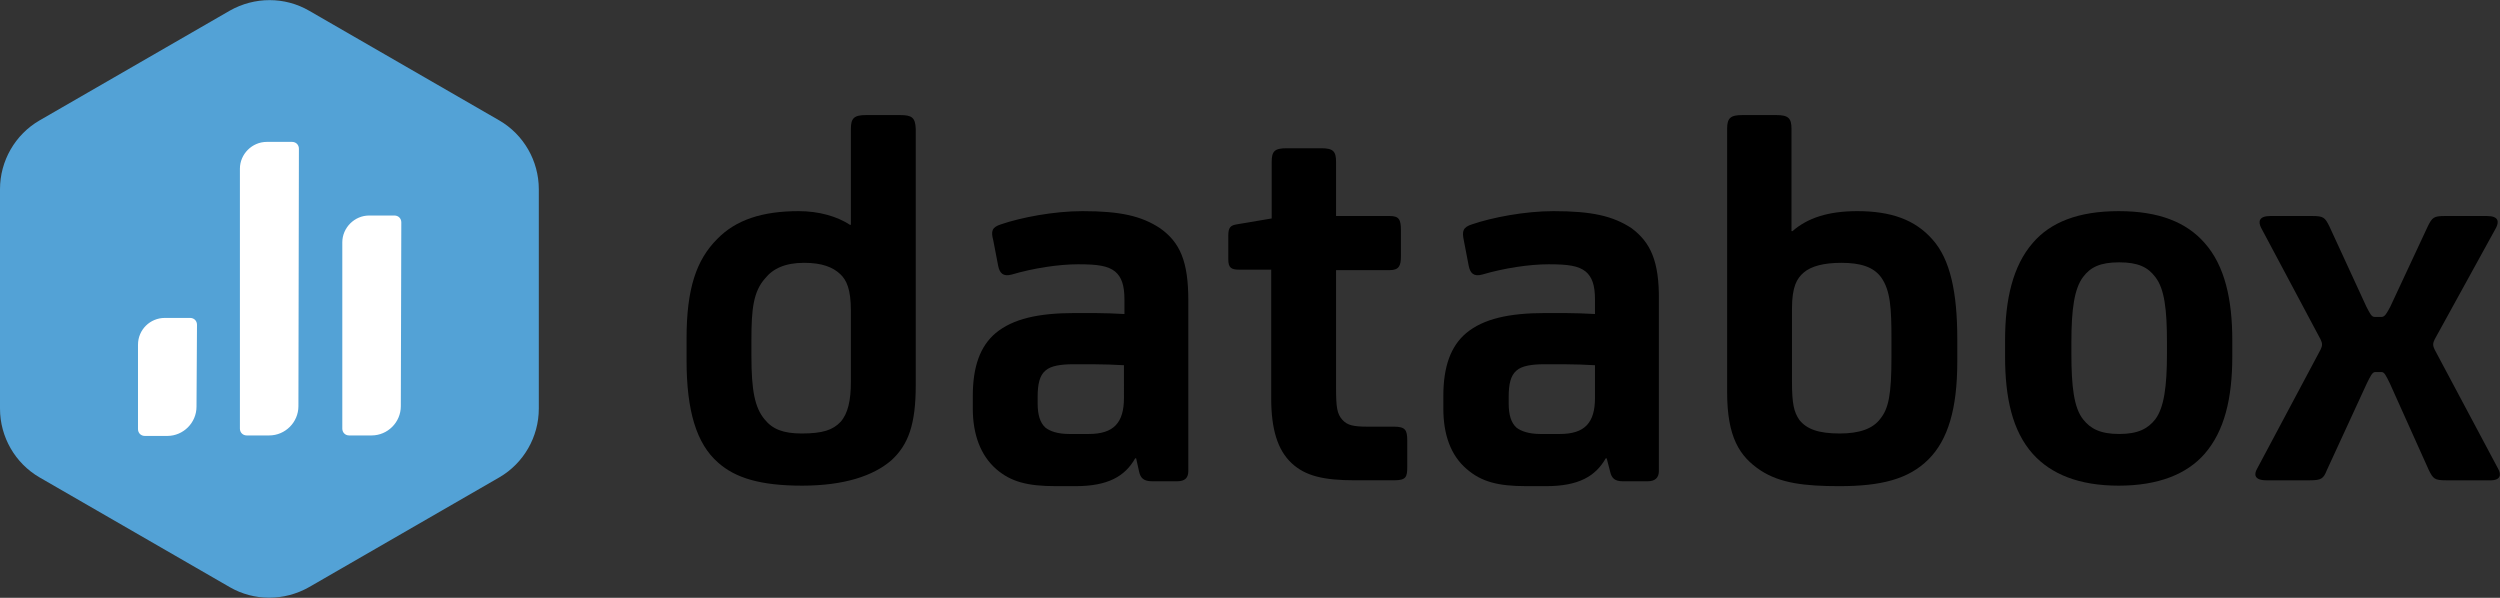 <?xml version="1.0" encoding="utf-8"?>
<!-- Generator: Adobe Illustrator 26.1.0, SVG Export Plug-In . SVG Version: 6.00 Build 0)  -->
<svg version="1.1" id="Layer_1" xmlns="http://www.w3.org/2000/svg" xmlns:xlink="http://www.w3.org/1999/xlink" x="0px" y="0px"
	 viewBox="0 0 512.7 122.6" style="enable-background:new 0 0 512.7 122.6;" xml:space="preserve">
<rect x="0" y="0" width="512.7" height="122.6" fill="#333333" stroke="none"/>
<style type="text/css">
	.st0{fill:#FFFFFF;}
	.st1{fill:#53A2D6;}
</style>
<g id="a">
</g>
<g id="b">
	<g id="c">
		<rect x="14.2" y="23.6" class="st0" width="75" height="75"/>
		<g>
			<path class="st1" d="M102.4,24.7l-39-22.5c-5-2.9-11.2-2.9-16.3,0l-39,22.5C3.1,27.6,0,33,0,38.8v45C0,89.6,3.1,95,8.1,97.9
				l39,22.5c5,2.9,11.2,2.9,16.3,0l39-22.5c5-2.9,8.1-8.3,8.1-14.1v-45C110.5,33,107.4,27.6,102.4,24.7L102.4,24.7z M40.3,83.4
				c0,3.3-2.7,6-6,6h-4.6c-0.8,0-1.4-0.6-1.4-1.4V70.7c0-3.1,2.5-5.5,5.5-5.5H39c0.8,0,1.4,0.6,1.4,1.4L40.3,83.4L40.3,83.4
				L40.3,83.4z M61.2,83.3c0,3.3-2.7,6-6,6h-4.6c-0.8,0-1.4-0.6-1.4-1.4V34.6c0-3,2.5-5.5,5.5-5.5h5.2c0.8,0,1.4,0.6,1.4,1.4
				L61.2,83.3L61.2,83.3z M82.2,83.3c0,3.3-2.7,6-6,6h-4.6c-0.8,0-1.4-0.6-1.4-1.4V49.7c0-3,2.5-5.5,5.5-5.5h5.2
				c0.8,0,1.4,0.6,1.4,1.4L82.2,83.3L82.2,83.3L82.2,83.3z"/>
			<path d="M184.6,23.6h-7c-2.4,0-3.1,0.6-3.1,2.8v19.7h-0.2c-2.6-1.7-6.3-2.8-10.5-2.8c-7.5,0-12.9,1.8-16.7,5.7
				c-4.3,4.3-6.3,10.2-6.3,20.4v4.5c0,10.3,2,17.1,6.5,21c3.5,3.1,8.6,4.7,17.2,4.7s14.6-2,18.3-5.2c3.5-3.2,5-7.4,5-15.4V26.4
				C187.7,24.1,187,23.6,184.6,23.6L184.6,23.6L184.6,23.6z M174.5,78.3c0,3.8-0.6,6.5-2.1,8.2c-1.6,1.7-3.7,2.4-8,2.4
				c-3.8,0-6-0.9-7.6-2.9c-2-2.4-2.7-5.9-2.7-13v-3.4c0-6.2,0.4-9.8,2.8-12.5c1.6-2,4.1-3.2,8-3.2c3.7,0,5.9,0.9,7.4,2.3
				c1.3,1.2,2.2,3.1,2.2,7.5L174.5,78.3L174.5,78.3L174.5,78.3z"/>
			<path d="M237.9,46.8c-3.8-2.5-8.1-3.5-15.9-3.5c-5.9,0-12.6,1.3-16.7,2.7c-1.9,0.6-2.1,1.4-1.6,3.3l1,5.2c0.3,1.5,1,2.3,2.8,1.8
				c4.4-1.3,9.6-2.1,13.6-2.1s6.1,0.3,7.6,1.5c1.3,1.1,1.9,2.8,1.9,5.7v3c-1.9-0.1-4.2-0.2-6.2-0.2h-4c-7.5,0-12.7,1.2-16.2,4.1
				c-3.2,2.7-4.7,6.9-4.7,12.9v2.6c0,5.3,1.6,9.6,4.8,12.4c3,2.6,6.4,3.5,12.2,3.5h4.1c6.6,0,10.1-2,12.2-5.7h0.2l0.6,2.7
				c0.3,1.4,1,2,2.7,2h5.1c1.6,0,2.3-0.7,2.3-2.1v-35C243.7,53.6,242,49.7,237.9,46.8L237.9,46.8L237.9,46.8z M230.5,81.6
				c0,5.1-2.1,7.4-7.2,7.4h-4c-2.5,0-4-0.6-4.9-1.3c-1.1-1-1.6-2.6-1.6-5v-1.3c0-2.6,0.4-4.4,1.6-5.4c1.1-1,3.2-1.3,5.8-1.3h3.9
				c2.2,0,4.5,0.1,6.4,0.2L230.5,81.6L230.5,81.6z"/>
			<path d="M285.9,87.5h-5.4c-3,0-4.2-0.3-5.2-1.4c-1.1-1.2-1.3-2.6-1.3-6.5V55.4h11c1.9,0,2.3-0.9,2.3-2.8v-5.4
				c0-2.2-0.4-2.9-2.3-2.9h-11V33.2c0-2.2-0.6-2.8-3.1-2.8h-7c-2.5,0-3.1,0.6-3.1,2.8v11.6l-7.1,1.2c-1.3,0.2-1.8,0.6-1.8,2.3v4.9
				c0,1.7,0.6,2.1,2.2,2.1h6.6v26.4c0,6.3,1.3,10.6,4.2,13.3c2.8,2.6,6.5,3.5,13,3.5h8c2.5,0,2.7-0.7,2.7-2.8v-5.4
				C288.6,88.2,288.2,87.5,285.9,87.5L285.9,87.5L285.9,87.5z"/>
			<path d="M334.6,46.8c-3.8-2.5-8.1-3.5-16-3.5c-5.9,0-12.6,1.3-16.7,2.7c-1.9,0.6-2.1,1.4-1.7,3.3l1,5.2c0.3,1.5,1,2.3,2.8,1.8
				c4.4-1.3,9.6-2.1,13.6-2.1s6.1,0.3,7.6,1.5c1.3,1.1,1.9,2.8,1.9,5.7v3c-1.9-0.1-4.2-0.2-6.2-0.2h-4c-7.5,0-12.7,1.2-16.2,4.1
				c-3.2,2.7-4.7,6.9-4.7,12.9v2.6c0,5.3,1.5,9.6,4.8,12.4c3,2.6,6.4,3.5,12.2,3.5h4.1c6.6,0,10.1-2,12.2-5.7h0.2l0.7,2.7
				c0.3,1.4,1,2,2.6,2h5.1c1.5,0,2.3-0.7,2.3-2.1v-35C340.3,53.6,338.5,49.7,334.6,46.8L334.6,46.8L334.6,46.8z M327.1,81.6
				c0,5.1-2.1,7.4-7.2,7.4h-4c-2.4,0-4-0.6-4.9-1.3c-1.1-1-1.6-2.6-1.6-5v-1.3c0-2.6,0.4-4.4,1.6-5.4c1.1-1,3.2-1.3,5.8-1.3h3.9
				c2.2,0,4.5,0.1,6.4,0.2C327.1,74.8,327.1,81.6,327.1,81.6z"/>
			<path d="M380.9,43.3c-6,0-10.2,1.4-13.3,4.1h-0.2v-21c0-2.2-0.7-2.8-3.1-2.8h-7c-2.4,0-3.1,0.6-3.1,2.8v54
				c0,9.2,2.5,13.2,6.9,16.1c4,2.6,9,3.2,16.1,3.2c8.5,0,14.2-1.4,18.3-5.5c4-4,5.9-10.4,5.9-20v-4.7c0-9.4-1.4-16.3-5.1-20.4
				C392.7,45,387.7,43.3,380.9,43.3L380.9,43.3L380.9,43.3z M387.9,73.2c0,7.8-0.6,10.6-2.3,12.7c-1.5,2-4.2,3-8.3,3
				c-4.4,0-6.8-0.9-8.3-2.8c-1.1-1.6-1.5-3.3-1.5-7.8v-15c0-4.5,1-6.2,2.4-7.4c1.5-1.3,4.1-2,7.7-2c3.9,0,6.6,0.8,8.2,3
				c1.9,2.7,2.1,6.3,2.1,12.7L387.9,73.2L387.9,73.2z"/>
			<path d="M434.5,43.3c-8.3,0-14,2.3-17.6,6.5c-4.1,4.7-5.7,11.6-5.7,20v3.3c0,8.5,1.5,15.3,5.7,20c3.7,4.1,9.4,6.5,17.6,6.5
				s14-2.4,17.6-6.5c4.1-4.7,5.7-11.4,5.7-20v-3.3c0-8.3-1.5-15.3-5.7-20C448.4,45.6,442.8,43.3,434.5,43.3z M444.4,72.5
				c0,6.8-0.6,11.1-2.4,13.5c-1.5,1.9-3.5,3-7.4,3s-5.9-1.1-7.4-3c-1.9-2.4-2.4-6.8-2.4-13.5v-2.3c0-6.8,0.6-11,2.4-13.4
				c1.5-2,3.5-3,7.4-3s5.9,1,7.4,3c1.9,2.4,2.4,6.7,2.4,13.4C444.4,70.2,444.4,72.5,444.4,72.5z"/>
			<path d="M512.3,96.1l-13-24.4c-0.4-0.8-0.4-1.3,0-2.1l12.6-22.9c0.6-1.2,0.6-2.4-1.9-2.4h-8.6c-2.3,0-2.6,0.3-3.5,2.1l-7.7,16.5
				c-0.7,1.3-1.1,2.1-1.8,2.1H487c-0.7,0-1-0.8-1.7-2.1l-7.6-16.5c-0.9-1.8-1.2-2.1-3.5-2.1h-8.6c-2.4,0-2.5,1.2-1.9,2.4l12.2,22.9
				c0.4,0.8,0.4,1.3,0,2.1l-13,24.4c-0.7,1.2-0.6,2.4,1.9,2.4h8.9c2.3,0,2.8-0.3,3.5-2.1l8.2-17.8c0.7-1.4,1.1-2.3,1.7-2.3h1.3
				c0.6,0,0.9,0.7,1.7,2.3l8,17.8c0.9,1.8,1.2,2.1,3.5,2.1h8.9C512.9,98.6,513,97.3,512.3,96.1L512.3,96.1L512.3,96.1z"/>
		</g>
	</g>
</g>
</svg>
